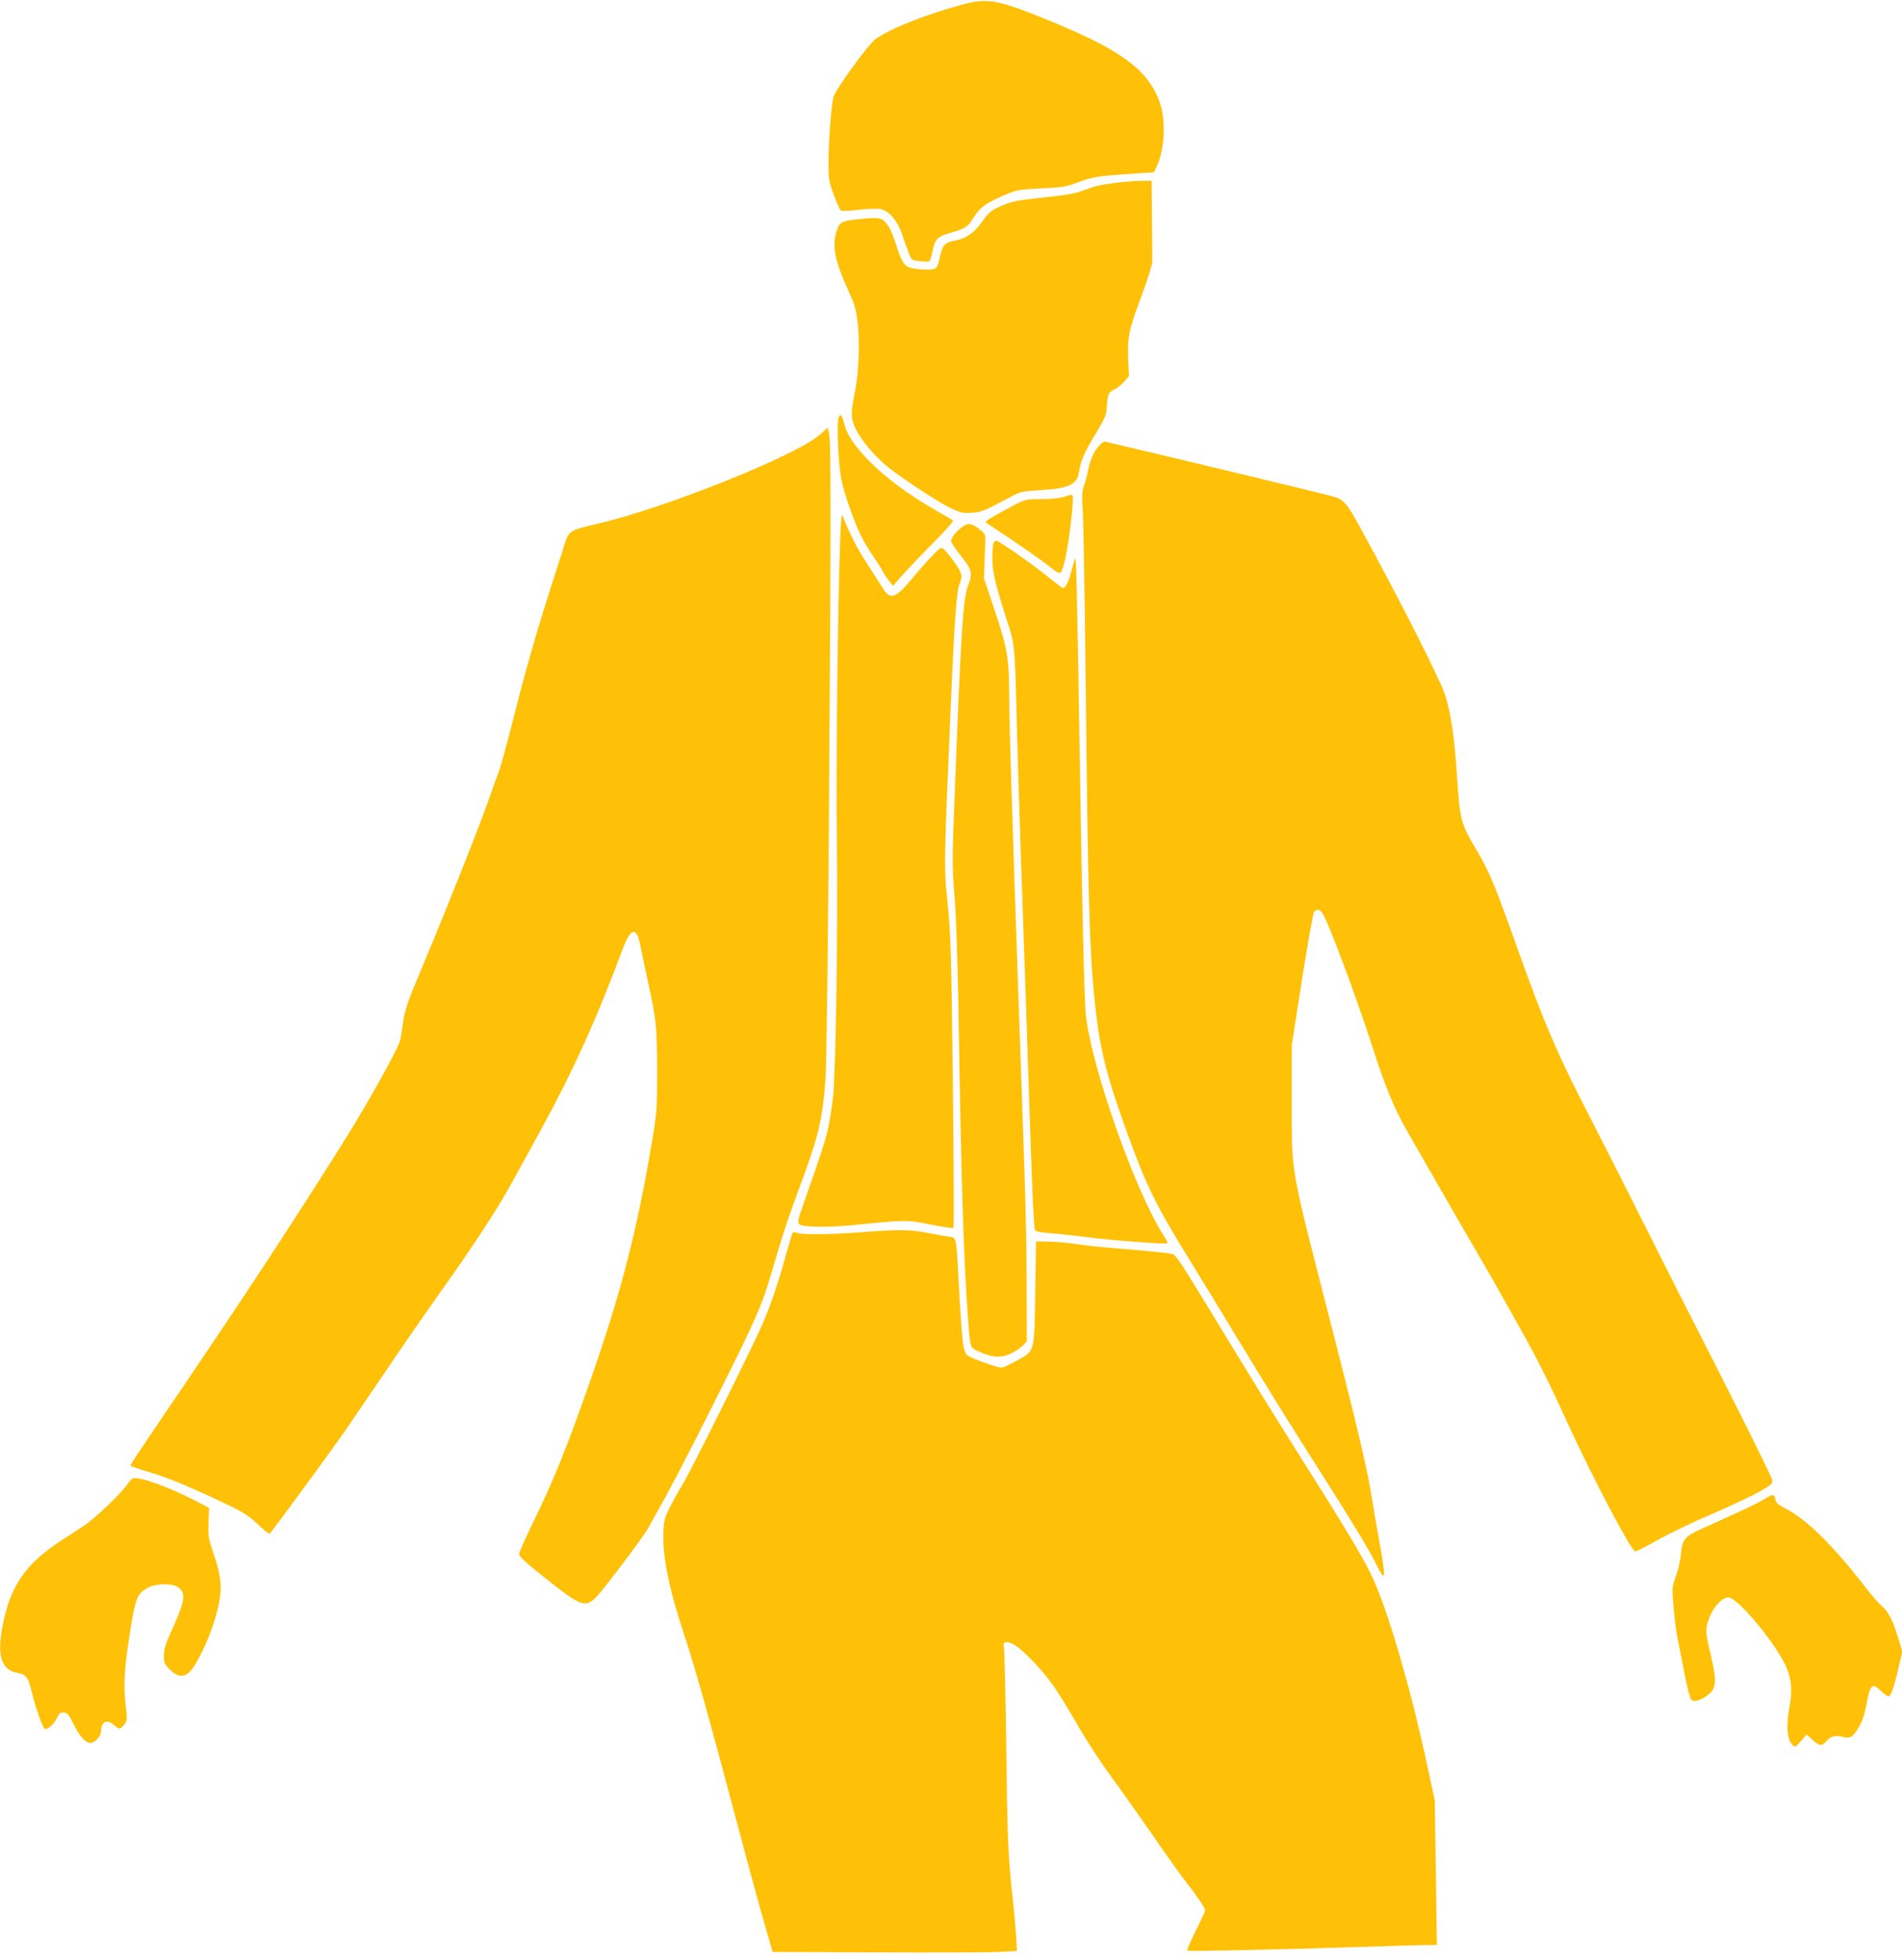 <?xml version="1.0" standalone="no"?>
<!DOCTYPE svg PUBLIC "-//W3C//DTD SVG 20010904//EN"
 "http://www.w3.org/TR/2001/REC-SVG-20010904/DTD/svg10.dtd">
<svg version="1.0" xmlns="http://www.w3.org/2000/svg"
 width="1242pt" height="1280pt" viewBox="0 0 1242 1280"
 preserveAspectRatio="xMidYMid meet">
<g transform="translate(0,1280) scale(0.1,-0.1)"
fill="#ffc107" stroke="none">
<path d="M6280 12769 c-242 -66 -475 -159 -565 -226 -46 -34 -252 -317 -271
-372 -15 -44 -34 -289 -34 -440 0 -102 3 -118 34 -202 19 -51 39 -96 45 -102
6 -6 47 -5 116 3 58 7 121 9 140 6 65 -13 121 -82 154 -191 7 -22 22 -63 33
-92 20 -52 20 -52 73 -58 29 -4 58 -4 63 -1 5 3 15 32 21 65 16 81 32 97 119
121 89 25 115 41 143 89 48 79 84 105 229 166 57 24 84 28 220 35 137 7 164
11 235 38 100 37 131 42 335 56 l165 11 17 35 c54 110 63 305 20 425 -79 215
-258 344 -756 545 -309 124 -372 134 -536 89z"/>
<path d="M7270 11604 c-98 -13 -113 -17 -214 -54 -39 -14 -121 -28 -247 -40
-151 -16 -201 -25 -250 -46 -87 -36 -101 -47 -147 -113 -51 -71 -102 -108
-172 -121 -69 -13 -84 -28 -100 -98 -20 -90 -22 -92 -93 -92 -34 0 -79 5 -100
11 -43 12 -61 41 -97 155 -29 93 -59 146 -93 162 -22 11 -50 11 -140 2 -124
-12 -137 -19 -157 -88 -27 -97 -7 -189 85 -392 36 -79 46 -113 56 -200 14
-122 6 -326 -17 -440 -30 -147 -29 -185 5 -253 38 -77 126 -180 211 -248 98
-78 325 -227 408 -267 64 -30 79 -34 136 -30 64 4 82 11 252 102 67 36 76 38
200 46 185 11 238 36 250 119 10 72 36 130 110 251 58 97 68 119 71 168 6 89
10 100 48 118 19 9 49 32 66 52 l31 36 -5 105 c-6 148 4 199 86 416 43 117 71
205 71 230 0 22 0 149 -2 283 l-2 242 -77 -1 c-43 -1 -121 -7 -173 -15z"/>
<path d="M5476 10074 c-9 -24 -7 -177 5 -304 8 -92 19 -141 55 -249 60 -174
90 -239 155 -336 30 -44 63 -96 73 -115 10 -19 29 -48 43 -65 l24 -30 67 75
c36 41 126 135 200 209 73 74 129 137 125 142 -4 4 -53 33 -108 64 -196 113
-341 222 -457 343 -85 89 -131 162 -148 234 -12 49 -23 60 -34 32z"/>
<path d="M5356 9964 c-148 -135 -1010 -481 -1455 -584 -188 -44 -187 -43 -221
-155 -12 -38 -53 -167 -91 -285 -90 -282 -165 -545 -245 -865 -37 -143 -74
-280 -84 -305 -10 -25 -41 -112 -70 -195 -60 -172 -283 -733 -423 -1065 -111
-264 -123 -301 -137 -399 -6 -41 -13 -86 -16 -100 -14 -60 -218 -425 -389
-696 -338 -536 -637 -991 -1054 -1605 -144 -212 -275 -406 -292 -433 l-29 -47
22 -9 c13 -5 70 -24 128 -41 111 -34 269 -101 486 -205 107 -52 143 -75 199
-129 37 -36 72 -63 76 -60 9 5 401 540 491 669 30 44 146 214 257 378 111 164
274 400 363 525 219 307 378 550 469 717 42 77 125 228 184 335 221 404 364
720 545 1203 49 129 87 136 110 19 6 -31 29 -138 50 -237 56 -253 60 -294 61
-588 0 -256 -1 -267 -36 -477 -95 -560 -196 -956 -385 -1500 -166 -478 -250
-686 -394 -981 -47 -97 -86 -184 -86 -195 0 -20 49 -63 234 -208 171 -133 205
-142 272 -71 52 54 305 390 337 448 151 269 237 433 442 842 253 504 301 611
360 815 76 259 109 361 187 570 125 337 148 434 169 710 6 85 15 786 22 1695
13 1882 14 2469 1 2516 l-9 37 -49 -44z"/>
<path d="M7171 9883 c-33 -40 -53 -88 -69 -168 -5 -27 -17 -68 -25 -90 -11
-32 -13 -65 -6 -170 4 -71 12 -553 18 -1070 16 -1464 25 -1780 57 -2099 33
-330 74 -497 221 -901 118 -326 187 -466 402 -813 70 -114 201 -328 291 -477
192 -318 380 -621 587 -945 195 -307 293 -469 339 -563 65 -130 67 -105 14
188 -16 88 -34 194 -40 235 -29 185 -92 454 -260 1110 -282 1100 -264 996
-265 1495 l0 360 67 429 c37 235 73 435 79 442 15 19 33 18 51 -3 33 -39 223
-545 338 -903 80 -248 137 -384 224 -535 32 -55 121 -210 198 -345 77 -135
195 -339 263 -455 67 -115 139 -241 160 -280 21 -38 73 -131 115 -205 95 -166
188 -352 310 -620 163 -355 413 -830 438 -830 8 0 73 33 145 74 73 41 231 117
352 169 121 52 261 117 310 145 80 45 90 54 88 77 -1 14 -150 317 -331 673
-182 356 -411 809 -510 1007 -99 198 -245 487 -325 642 -244 472 -317 642
-517 1203 -135 378 -166 451 -253 598 -97 163 -104 189 -122 467 -17 262 -42
427 -80 542 -38 111 -309 644 -563 1107 -81 146 -99 166 -177 187 -53 15
-1209 293 -1350 325 -60 14 -117 27 -126 30 -11 3 -28 -9 -48 -33z"/>
<path d="M6945 9555 c-22 -8 -87 -14 -146 -14 -116 -1 -96 5 -282 -96 -49 -26
-85 -51 -80 -55 4 -4 82 -57 173 -117 91 -61 196 -135 235 -166 57 -46 72 -54
83 -43 7 7 22 55 32 107 23 108 53 376 45 390 -7 11 -9 11 -60 -6z"/>
<path d="M5487 9290 c-17 -437 -29 -1524 -22 -1995 7 -552 -7 -1478 -25 -1655
-6 -58 -20 -148 -31 -200 -20 -90 -39 -150 -156 -483 -47 -135 -48 -138 -29
-153 23 -17 187 -19 336 -4 364 36 359 36 515 5 79 -16 147 -26 151 -22 4 3 2
428 -4 944 -10 851 -13 959 -33 1164 -26 252 -26 248 21 1334 23 536 37 718
56 763 23 55 17 72 -47 159 -49 65 -65 81 -78 74 -21 -12 -108 -105 -198 -214
-96 -114 -131 -124 -178 -48 -11 17 -56 87 -99 154 -67 102 -115 196 -165 322
-5 12 -11 -46 -14 -145z"/>
<path d="M6286 9361 c-37 -25 -75 -71 -76 -93 0 -9 29 -53 65 -98 73 -92 78
-112 45 -198 -31 -81 -46 -315 -86 -1359 -17 -428 -17 -464 -1 -665 11 -138
21 -425 27 -813 17 -1069 33 -1552 60 -1930 16 -214 12 -203 75 -231 85 -39
144 -42 208 -11 29 15 64 38 78 53 l24 26 -1 361 c-1 376 -5 519 -54 1902 -37
1048 -60 1785 -60 1945 -1 253 -10 310 -92 557 l-73 218 4 105 c2 58 4 123 5
144 1 36 -3 43 -42 73 -50 38 -66 40 -106 14z"/>
<path d="M6486 9248 c-3 -13 -6 -57 -6 -98 0 -83 22 -174 94 -398 54 -164 53
-161 66 -687 6 -225 17 -594 25 -820 8 -225 21 -615 30 -865 56 -1684 53
-1608 74 -1619 9 -5 59 -12 111 -15 52 -4 158 -16 235 -26 135 -18 503 -46
510 -38 2 2 -12 28 -31 58 -186 293 -472 1109 -504 1440 -10 102 -24 683 -40
1720 -14 888 -22 1261 -28 1255 -3 -3 -14 -38 -24 -77 -17 -69 -41 -118 -56
-118 -4 0 -52 36 -107 80 -112 90 -314 230 -331 230 -7 0 -14 -10 -18 -22z"/>
<path d="M5620 4754 c-204 -15 -380 -17 -414 -4 -15 5 -28 6 -31 0 -3 -5 -21
-67 -41 -137 -50 -184 -100 -331 -157 -463 -61 -141 -477 -976 -521 -1045 -18
-27 -52 -88 -76 -135 -40 -78 -44 -92 -48 -177 -7 -150 38 -375 134 -661 66
-198 164 -546 318 -1127 74 -280 163 -609 198 -730 l63 -220 685 -3 c377 -2
736 0 798 3 l113 7 -6 102 c-4 55 -13 159 -21 231 -31 278 -36 391 -43 1000
-5 347 -12 640 -16 652 -11 33 19 41 63 17 61 -33 203 -183 273 -289 37 -55
107 -170 156 -257 50 -86 144 -230 210 -320 66 -89 186 -260 268 -378 81 -118
177 -253 213 -299 80 -103 132 -179 132 -195 0 -6 -28 -66 -62 -133 -34 -68
-59 -126 -55 -129 6 -7 658 8 1207 26 151 5 308 10 349 10 l74 0 -7 473 -7
472 -41 190 c-114 538 -269 1068 -377 1290 -56 114 -194 344 -433 720 -164
259 -370 593 -676 1096 -139 228 -166 267 -190 272 -42 8 -213 25 -372 37 -80
6 -186 17 -236 25 -50 8 -133 16 -185 18 l-94 2 -5 -335 c-6 -398 -1 -378
-124 -446 -43 -24 -86 -44 -95 -44 -28 0 -200 61 -222 79 -29 24 -35 67 -54
396 -22 404 -16 373 -73 381 -26 3 -89 15 -141 25 -105 21 -187 22 -431 3z"/>
<path d="M827 3102 c-49 -66 -209 -218 -277 -263 -30 -20 -93 -61 -140 -91
-237 -153 -337 -293 -389 -543 -45 -212 -15 -311 98 -329 50 -8 67 -32 87
-118 24 -104 75 -248 88 -248 22 0 56 31 77 71 17 34 24 40 47 37 23 -2 33
-15 63 -77 37 -77 77 -121 110 -121 28 0 69 44 69 75 0 65 39 83 86 40 32 -29
41 -28 67 7 18 24 18 32 6 139 -14 131 -6 239 36 499 30 184 44 216 105 250
60 33 166 35 207 3 47 -35 39 -91 -35 -254 -51 -112 -62 -146 -62 -189 0 -47
4 -56 39 -91 53 -53 96 -54 140 -4 38 44 110 193 144 300 62 194 63 277 6 447
-39 115 -41 127 -37 217 l3 96 -105 54 c-122 63 -291 129 -353 137 -43 6 -44
6 -80 -44z"/>
<path d="M11515 3008 c-27 -17 -120 -62 -205 -100 -85 -39 -182 -83 -215 -98
-92 -42 -111 -66 -118 -152 -3 -40 -18 -107 -33 -148 -27 -75 -27 -75 -15
-210 6 -74 18 -166 27 -205 8 -38 28 -140 44 -224 17 -85 36 -161 44 -169 18
-19 69 -3 115 36 49 40 51 92 12 258 -37 156 -37 166 -9 241 26 71 84 133 124
133 63 0 330 -325 384 -469 30 -77 34 -145 16 -242 -24 -131 -18 -216 21 -254
15 -15 19 -13 53 27 l37 43 42 -38 c44 -39 60 -40 91 -2 23 28 58 36 101 25
51 -14 66 -5 107 62 22 38 37 81 48 139 25 143 39 156 101 94 20 -20 42 -34
48 -31 15 5 34 65 65 197 l22 96 -27 89 c-35 115 -66 175 -109 210 -19 16 -60
63 -92 104 -220 286 -396 460 -536 531 -47 24 -60 35 -65 59 -7 37 -15 37 -78
-2z"/>
</g>
</svg>
